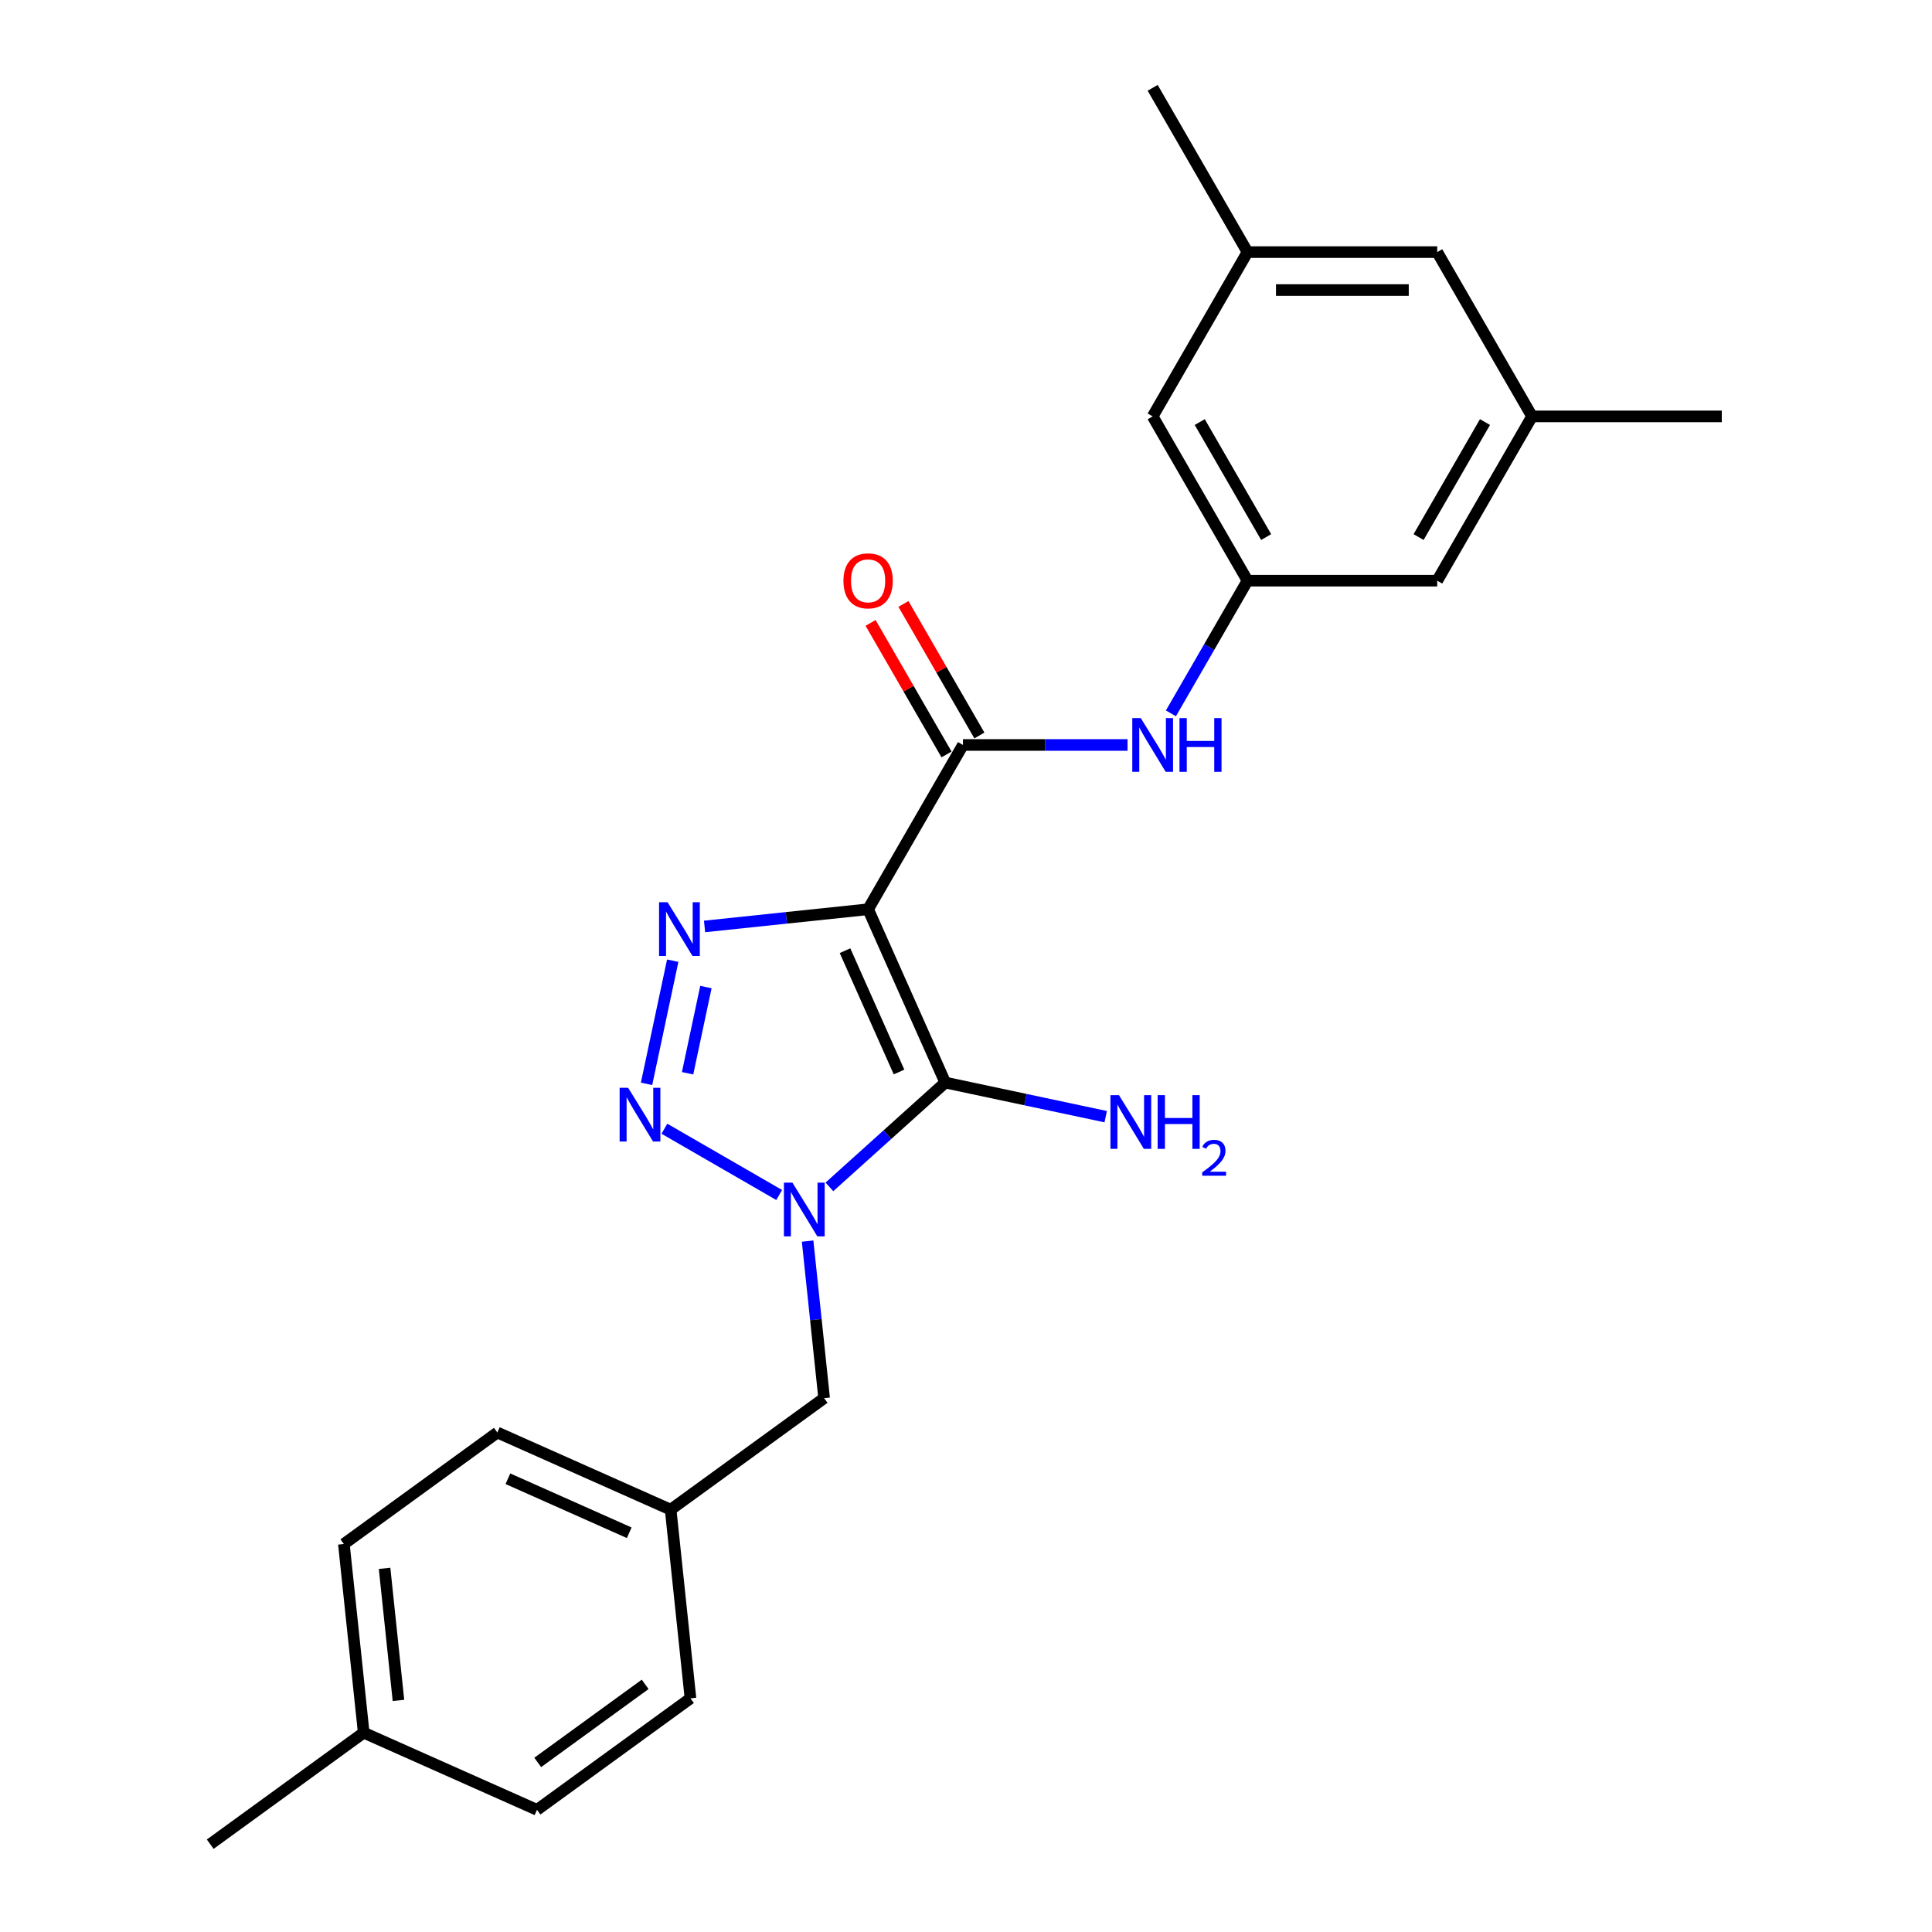 <?xml version='1.0' encoding='iso-8859-1'?>
<svg version='1.1' baseProfile='full'
              xmlns='http://www.w3.org/2000/svg'
                      xmlns:rdkit='http://www.rdkit.org/xml'
                      xmlns:xlink='http://www.w3.org/1999/xlink'
                  xml:space='preserve'
width='1000px' height='1000px' viewBox='0 0 1000 1000'>
<!-- END OF HEADER -->
<rect style='opacity:1.0;fill:#FFFFFF;stroke:none' width='1000' height='1000' x='0' y='0'> </rect>
<path class='bond-0' d='M 449.331,470.631 L 489.269,560.332' style='fill:none;fill-rule:evenodd;stroke:#000000;stroke-width:6px;stroke-linecap:butt;stroke-linejoin:miter;stroke-opacity:1' />
<path class='bond-0' d='M 437.382,492.073 L 465.338,554.864' style='fill:none;fill-rule:evenodd;stroke:#000000;stroke-width:6px;stroke-linecap:butt;stroke-linejoin:miter;stroke-opacity:1' />
<path class='bond-2' d='M 449.331,470.631 L 407.005,475.079' style='fill:none;fill-rule:evenodd;stroke:#000000;stroke-width:6px;stroke-linecap:butt;stroke-linejoin:miter;stroke-opacity:1' />
<path class='bond-2' d='M 407.005,475.079 L 364.679,479.528' style='fill:none;fill-rule:evenodd;stroke:#0000FF;stroke-width:6px;stroke-linecap:butt;stroke-linejoin:miter;stroke-opacity:1' />
<path class='bond-4' d='M 449.331,470.631 L 498.426,385.595' style='fill:none;fill-rule:evenodd;stroke:#000000;stroke-width:6px;stroke-linecap:butt;stroke-linejoin:miter;stroke-opacity:1' />
<path class='bond-1' d='M 489.269,560.332 L 459.284,587.33' style='fill:none;fill-rule:evenodd;stroke:#000000;stroke-width:6px;stroke-linecap:butt;stroke-linejoin:miter;stroke-opacity:1' />
<path class='bond-1' d='M 459.284,587.33 L 429.3,614.328' style='fill:none;fill-rule:evenodd;stroke:#0000FF;stroke-width:6px;stroke-linecap:butt;stroke-linejoin:miter;stroke-opacity:1' />
<path class='bond-9' d='M 489.269,560.332 L 530.791,569.158' style='fill:none;fill-rule:evenodd;stroke:#000000;stroke-width:6px;stroke-linecap:butt;stroke-linejoin:miter;stroke-opacity:1' />
<path class='bond-9' d='M 530.791,569.158 L 572.313,577.984' style='fill:none;fill-rule:evenodd;stroke:#0000FF;stroke-width:6px;stroke-linecap:butt;stroke-linejoin:miter;stroke-opacity:1' />
<path class='bond-7' d='M 418.019,642.393 L 422.291,683.039' style='fill:none;fill-rule:evenodd;stroke:#0000FF;stroke-width:6px;stroke-linecap:butt;stroke-linejoin:miter;stroke-opacity:1' />
<path class='bond-7' d='M 422.291,683.039 L 426.563,723.686' style='fill:none;fill-rule:evenodd;stroke:#000000;stroke-width:6px;stroke-linecap:butt;stroke-linejoin:miter;stroke-opacity:1' />
<path class='bond-24' d='M 403.299,618.528 L 343.889,584.228' style='fill:none;fill-rule:evenodd;stroke:#0000FF;stroke-width:6px;stroke-linecap:butt;stroke-linejoin:miter;stroke-opacity:1' />
<path class='bond-3' d='M 348.202,497.253 L 334.652,560.999' style='fill:none;fill-rule:evenodd;stroke:#0000FF;stroke-width:6px;stroke-linecap:butt;stroke-linejoin:miter;stroke-opacity:1' />
<path class='bond-3' d='M 365.378,510.898 L 355.894,555.52' style='fill:none;fill-rule:evenodd;stroke:#0000FF;stroke-width:6px;stroke-linecap:butt;stroke-linejoin:miter;stroke-opacity:1' />
<path class='bond-5' d='M 498.426,385.595 L 541.021,385.595' style='fill:none;fill-rule:evenodd;stroke:#000000;stroke-width:6px;stroke-linecap:butt;stroke-linejoin:miter;stroke-opacity:1' />
<path class='bond-5' d='M 541.021,385.595 L 583.616,385.595' style='fill:none;fill-rule:evenodd;stroke:#0000FF;stroke-width:6px;stroke-linecap:butt;stroke-linejoin:miter;stroke-opacity:1' />
<path class='bond-8' d='M 506.93,380.686 L 487.275,346.642' style='fill:none;fill-rule:evenodd;stroke:#000000;stroke-width:6px;stroke-linecap:butt;stroke-linejoin:miter;stroke-opacity:1' />
<path class='bond-8' d='M 487.275,346.642 L 467.62,312.598' style='fill:none;fill-rule:evenodd;stroke:#FF0000;stroke-width:6px;stroke-linecap:butt;stroke-linejoin:miter;stroke-opacity:1' />
<path class='bond-8' d='M 489.923,390.505 L 470.268,356.461' style='fill:none;fill-rule:evenodd;stroke:#000000;stroke-width:6px;stroke-linecap:butt;stroke-linejoin:miter;stroke-opacity:1' />
<path class='bond-8' d='M 470.268,356.461 L 450.612,322.417' style='fill:none;fill-rule:evenodd;stroke:#FF0000;stroke-width:6px;stroke-linecap:butt;stroke-linejoin:miter;stroke-opacity:1' />
<path class='bond-6' d='M 606.061,369.237 L 625.886,334.899' style='fill:none;fill-rule:evenodd;stroke:#0000FF;stroke-width:6px;stroke-linecap:butt;stroke-linejoin:miter;stroke-opacity:1' />
<path class='bond-6' d='M 625.886,334.899 L 645.712,300.56' style='fill:none;fill-rule:evenodd;stroke:#000000;stroke-width:6px;stroke-linecap:butt;stroke-linejoin:miter;stroke-opacity:1' />
<path class='bond-12' d='M 645.712,300.56 L 743.902,300.56' style='fill:none;fill-rule:evenodd;stroke:#000000;stroke-width:6px;stroke-linecap:butt;stroke-linejoin:miter;stroke-opacity:1' />
<path class='bond-13' d='M 645.712,300.56 L 596.617,215.525' style='fill:none;fill-rule:evenodd;stroke:#000000;stroke-width:6px;stroke-linecap:butt;stroke-linejoin:miter;stroke-opacity:1' />
<path class='bond-13' d='M 655.355,277.986 L 620.988,218.461' style='fill:none;fill-rule:evenodd;stroke:#000000;stroke-width:6px;stroke-linecap:butt;stroke-linejoin:miter;stroke-opacity:1' />
<path class='bond-15' d='M 426.563,723.686 L 347.125,781.401' style='fill:none;fill-rule:evenodd;stroke:#000000;stroke-width:6px;stroke-linecap:butt;stroke-linejoin:miter;stroke-opacity:1' />
<path class='bond-10' d='M 792.997,215.525 L 743.902,300.56' style='fill:none;fill-rule:evenodd;stroke:#000000;stroke-width:6px;stroke-linecap:butt;stroke-linejoin:miter;stroke-opacity:1' />
<path class='bond-10' d='M 768.626,218.461 L 734.259,277.986' style='fill:none;fill-rule:evenodd;stroke:#000000;stroke-width:6px;stroke-linecap:butt;stroke-linejoin:miter;stroke-opacity:1' />
<path class='bond-21' d='M 792.997,215.525 L 891.187,215.525' style='fill:none;fill-rule:evenodd;stroke:#000000;stroke-width:6px;stroke-linecap:butt;stroke-linejoin:miter;stroke-opacity:1' />
<path class='bond-25' d='M 792.997,215.525 L 743.902,130.49' style='fill:none;fill-rule:evenodd;stroke:#000000;stroke-width:6px;stroke-linecap:butt;stroke-linejoin:miter;stroke-opacity:1' />
<path class='bond-11' d='M 645.712,130.49 L 596.617,215.525' style='fill:none;fill-rule:evenodd;stroke:#000000;stroke-width:6px;stroke-linecap:butt;stroke-linejoin:miter;stroke-opacity:1' />
<path class='bond-14' d='M 645.712,130.49 L 743.902,130.49' style='fill:none;fill-rule:evenodd;stroke:#000000;stroke-width:6px;stroke-linecap:butt;stroke-linejoin:miter;stroke-opacity:1' />
<path class='bond-14' d='M 660.44,150.128 L 729.173,150.128' style='fill:none;fill-rule:evenodd;stroke:#000000;stroke-width:6px;stroke-linecap:butt;stroke-linejoin:miter;stroke-opacity:1' />
<path class='bond-22' d='M 645.712,130.49 L 596.617,45.455' style='fill:none;fill-rule:evenodd;stroke:#000000;stroke-width:6px;stroke-linecap:butt;stroke-linejoin:miter;stroke-opacity:1' />
<path class='bond-17' d='M 347.125,781.401 L 357.389,879.053' style='fill:none;fill-rule:evenodd;stroke:#000000;stroke-width:6px;stroke-linecap:butt;stroke-linejoin:miter;stroke-opacity:1' />
<path class='bond-18' d='M 347.125,781.401 L 257.424,741.464' style='fill:none;fill-rule:evenodd;stroke:#000000;stroke-width:6px;stroke-linecap:butt;stroke-linejoin:miter;stroke-opacity:1' />
<path class='bond-18' d='M 325.683,793.351 L 262.892,765.394' style='fill:none;fill-rule:evenodd;stroke:#000000;stroke-width:6px;stroke-linecap:butt;stroke-linejoin:miter;stroke-opacity:1' />
<path class='bond-16' d='M 188.25,896.831 L 177.987,799.178' style='fill:none;fill-rule:evenodd;stroke:#000000;stroke-width:6px;stroke-linecap:butt;stroke-linejoin:miter;stroke-opacity:1' />
<path class='bond-16' d='M 206.241,880.13 L 199.057,811.773' style='fill:none;fill-rule:evenodd;stroke:#000000;stroke-width:6px;stroke-linecap:butt;stroke-linejoin:miter;stroke-opacity:1' />
<path class='bond-23' d='M 188.25,896.831 L 108.813,954.545' style='fill:none;fill-rule:evenodd;stroke:#000000;stroke-width:6px;stroke-linecap:butt;stroke-linejoin:miter;stroke-opacity:1' />
<path class='bond-26' d='M 188.25,896.831 L 277.951,936.768' style='fill:none;fill-rule:evenodd;stroke:#000000;stroke-width:6px;stroke-linecap:butt;stroke-linejoin:miter;stroke-opacity:1' />
<path class='bond-20' d='M 357.389,879.053 L 277.951,936.768' style='fill:none;fill-rule:evenodd;stroke:#000000;stroke-width:6px;stroke-linecap:butt;stroke-linejoin:miter;stroke-opacity:1' />
<path class='bond-20' d='M 333.93,871.823 L 278.324,912.224' style='fill:none;fill-rule:evenodd;stroke:#000000;stroke-width:6px;stroke-linecap:butt;stroke-linejoin:miter;stroke-opacity:1' />
<path class='bond-19' d='M 257.424,741.464 L 177.987,799.178' style='fill:none;fill-rule:evenodd;stroke:#000000;stroke-width:6px;stroke-linecap:butt;stroke-linejoin:miter;stroke-opacity:1' />
<path  class='atom-2' d='M 410.153 612.13
L 419.265 626.859
Q 420.168 628.312, 421.621 630.944
Q 423.074 633.575, 423.153 633.732
L 423.153 612.13
L 426.845 612.13
L 426.845 639.938
L 423.035 639.938
L 413.255 623.835
Q 412.116 621.949, 410.899 619.789
Q 409.721 617.629, 409.367 616.961
L 409.367 639.938
L 405.754 639.938
L 405.754 612.13
L 410.153 612.13
' fill='#0000FF'/>
<path  class='atom-3' d='M 345.532 466.991
L 354.644 481.719
Q 355.548 483.172, 357.001 485.804
Q 358.454 488.435, 358.533 488.593
L 358.533 466.991
L 362.225 466.991
L 362.225 494.798
L 358.415 494.798
L 348.635 478.695
Q 347.496 476.81, 346.278 474.649
Q 345.1 472.489, 344.747 471.822
L 344.747 494.798
L 341.133 494.798
L 341.133 466.991
L 345.532 466.991
' fill='#0000FF'/>
<path  class='atom-4' d='M 325.117 563.035
L 334.229 577.764
Q 335.133 579.217, 336.586 581.848
Q 338.039 584.48, 338.118 584.637
L 338.118 563.035
L 341.81 563.035
L 341.81 590.843
L 338 590.843
L 328.22 574.739
Q 327.081 572.854, 325.864 570.694
Q 324.685 568.534, 324.332 567.866
L 324.332 590.843
L 320.718 590.843
L 320.718 563.035
L 325.117 563.035
' fill='#0000FF'/>
<path  class='atom-6' d='M 590.47 371.692
L 599.582 386.42
Q 600.485 387.873, 601.939 390.505
Q 603.392 393.136, 603.47 393.294
L 603.47 371.692
L 607.162 371.692
L 607.162 399.499
L 603.352 399.499
L 593.573 383.396
Q 592.434 381.511, 591.216 379.351
Q 590.038 377.19, 589.684 376.523
L 589.684 399.499
L 586.071 399.499
L 586.071 371.692
L 590.47 371.692
' fill='#0000FF'/>
<path  class='atom-6' d='M 610.501 371.692
L 614.271 371.692
L 614.271 383.514
L 628.489 383.514
L 628.489 371.692
L 632.26 371.692
L 632.26 399.499
L 628.489 399.499
L 628.489 386.656
L 614.271 386.656
L 614.271 399.499
L 610.501 399.499
L 610.501 371.692
' fill='#0000FF'/>
<path  class='atom-9' d='M 436.567 300.639
Q 436.567 293.962, 439.866 290.231
Q 443.165 286.499, 449.331 286.499
Q 455.498 286.499, 458.797 290.231
Q 462.096 293.962, 462.096 300.639
Q 462.096 307.394, 458.758 311.243
Q 455.419 315.053, 449.331 315.053
Q 443.204 315.053, 439.866 311.243
Q 436.567 307.434, 436.567 300.639
M 449.331 311.911
Q 453.573 311.911, 455.851 309.083
Q 458.168 306.216, 458.168 300.639
Q 458.168 295.179, 455.851 292.43
Q 453.573 289.641, 449.331 289.641
Q 445.089 289.641, 442.772 292.391
Q 440.494 295.14, 440.494 300.639
Q 440.494 306.255, 442.772 309.083
Q 445.089 311.911, 449.331 311.911
' fill='#FF0000'/>
<path  class='atom-10' d='M 579.167 566.843
L 588.279 581.572
Q 589.182 583.025, 590.635 585.656
Q 592.089 588.288, 592.167 588.445
L 592.167 566.843
L 595.859 566.843
L 595.859 594.651
L 592.049 594.651
L 582.269 578.547
Q 581.13 576.662, 579.913 574.502
Q 578.735 572.342, 578.381 571.674
L 578.381 594.651
L 574.768 594.651
L 574.768 566.843
L 579.167 566.843
' fill='#0000FF'/>
<path  class='atom-10' d='M 599.197 566.843
L 602.968 566.843
L 602.968 578.665
L 617.186 578.665
L 617.186 566.843
L 620.956 566.843
L 620.956 594.651
L 617.186 594.651
L 617.186 581.807
L 602.968 581.807
L 602.968 594.651
L 599.197 594.651
L 599.197 566.843
' fill='#0000FF'/>
<path  class='atom-10' d='M 622.304 593.675
Q 622.978 591.938, 624.586 590.979
Q 626.193 589.994, 628.422 589.994
Q 631.196 589.994, 632.751 591.498
Q 634.306 593.001, 634.306 595.671
Q 634.306 598.393, 632.284 600.933
Q 630.288 603.474, 626.141 606.481
L 634.617 606.481
L 634.617 608.554
L 622.253 608.554
L 622.253 606.818
Q 625.674 604.381, 627.696 602.566
Q 629.744 600.752, 630.729 599.119
Q 631.714 597.486, 631.714 595.801
Q 631.714 594.038, 630.833 593.053
Q 629.951 592.068, 628.422 592.068
Q 626.944 592.068, 625.959 592.664
Q 624.974 593.26, 624.274 594.582
L 622.304 593.675
' fill='#0000FF'/>
</svg>
